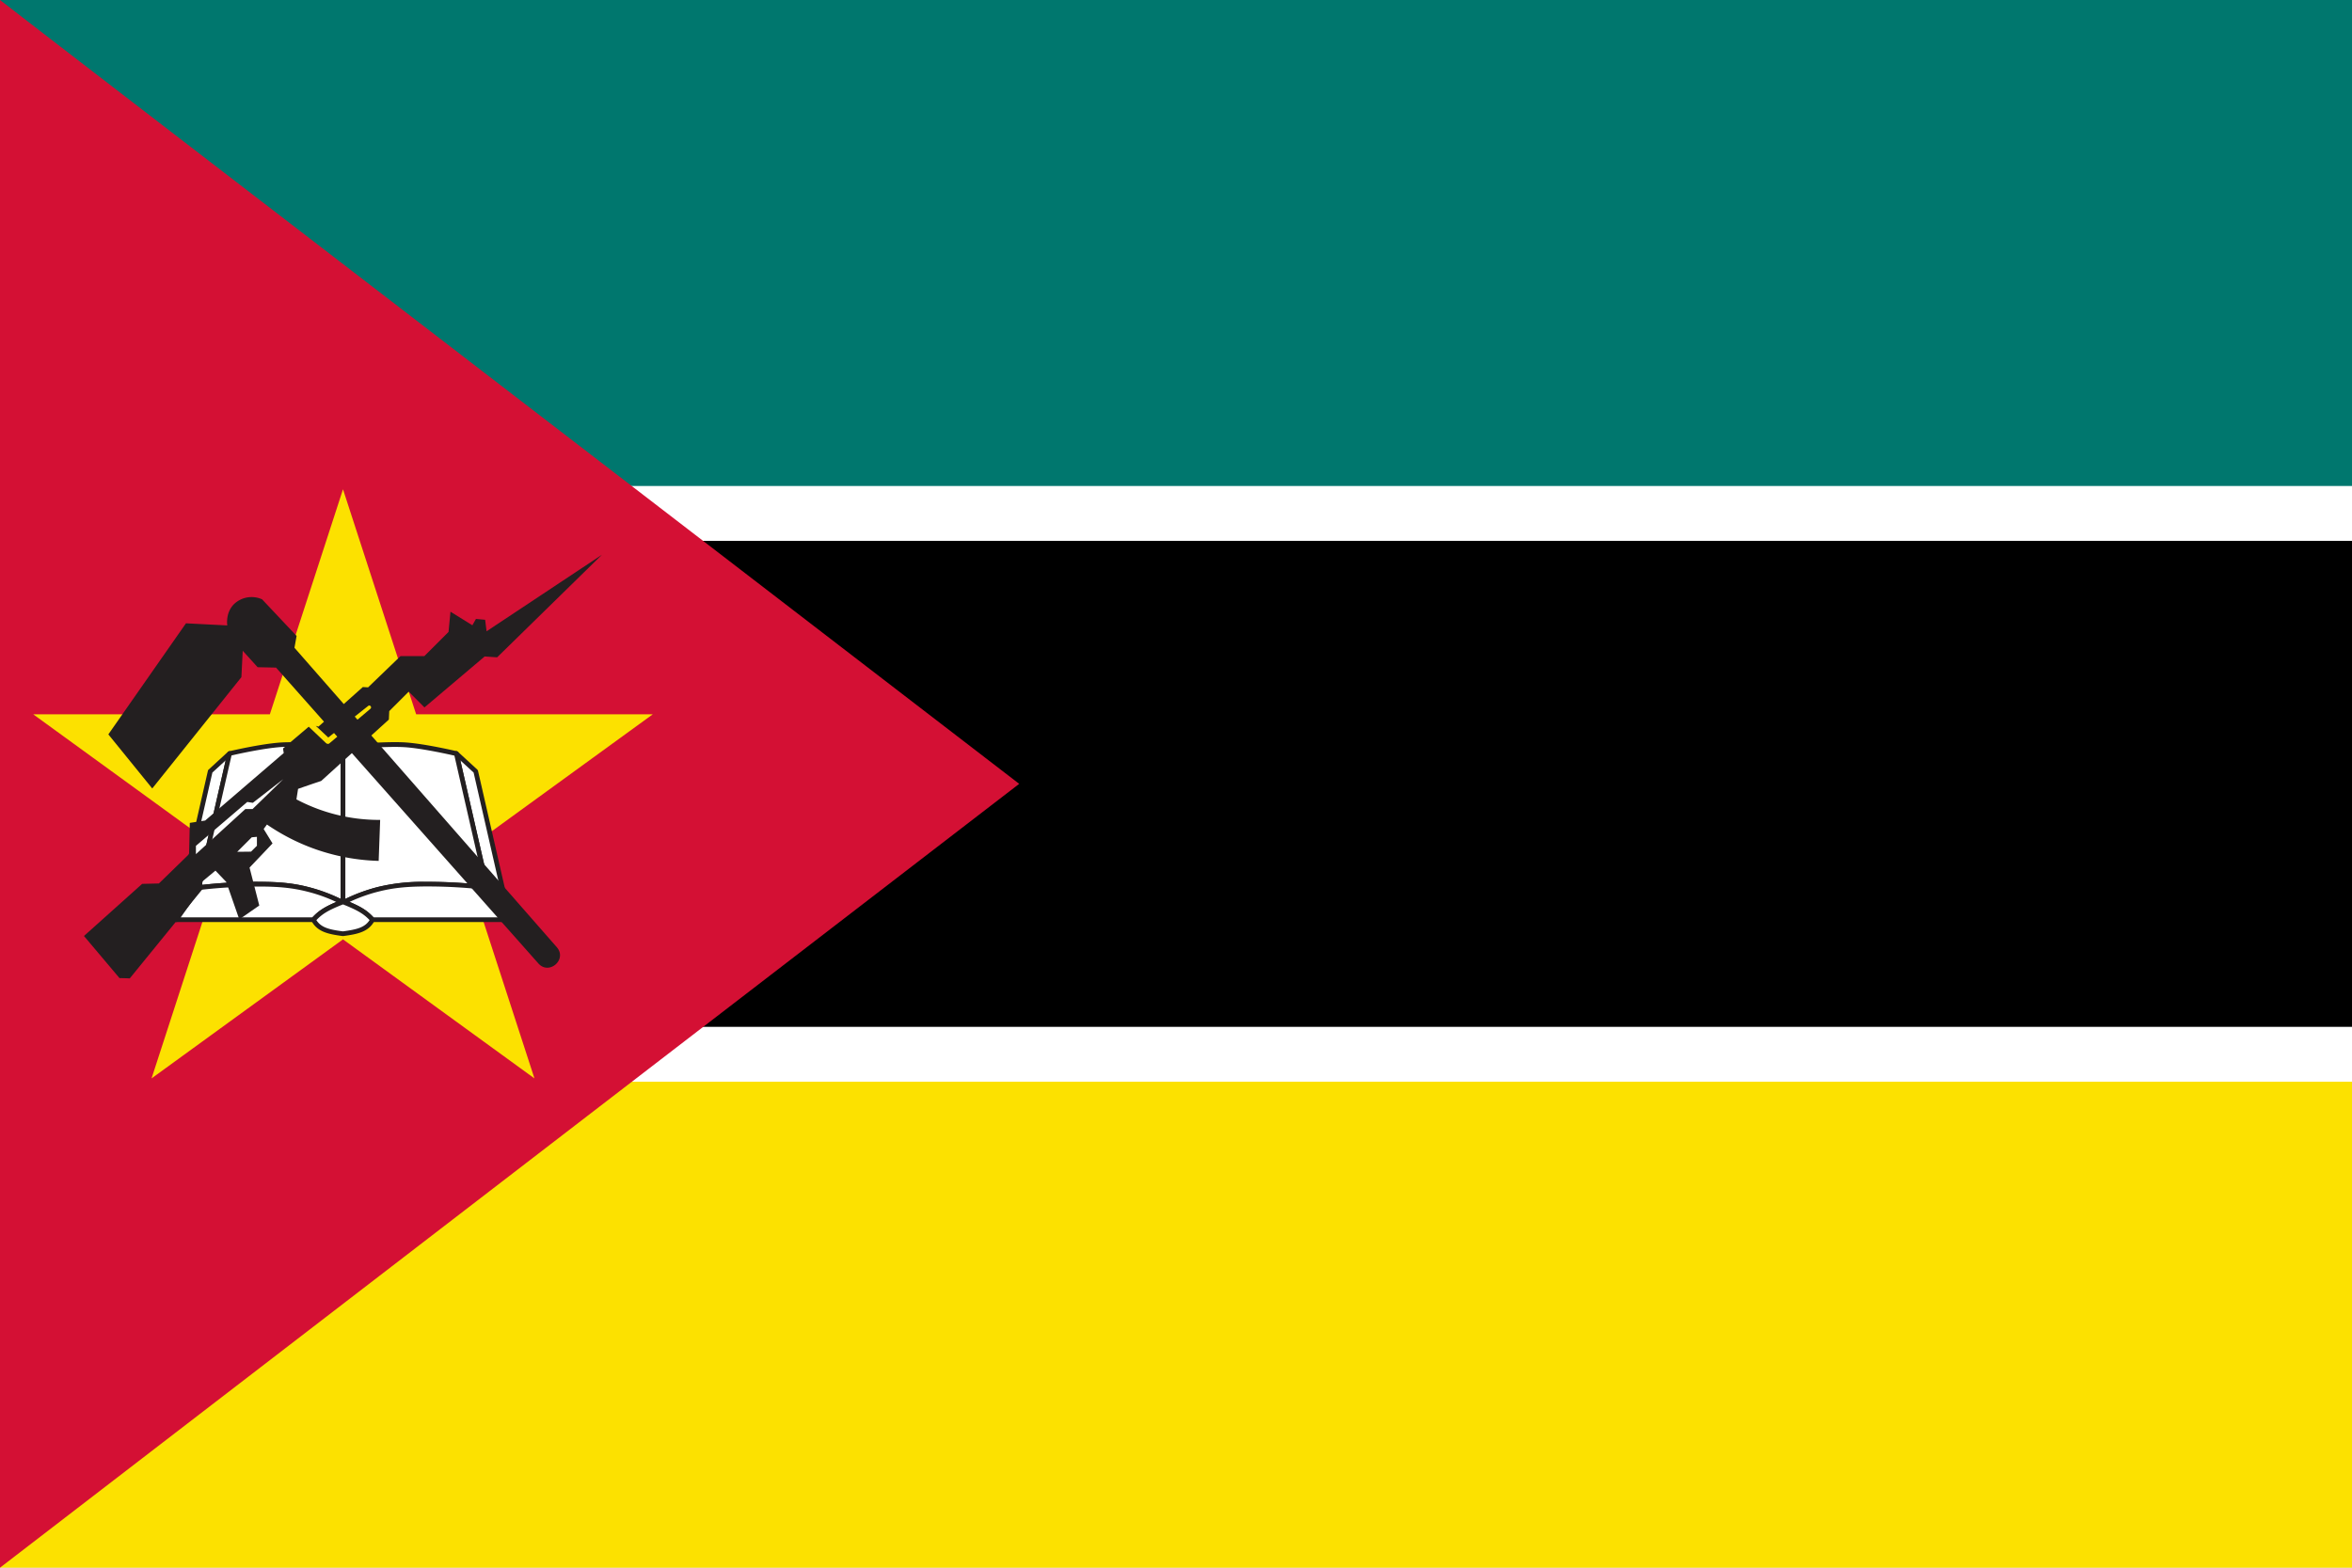 <svg xmlns="http://www.w3.org/2000/svg" width="60" height="40" fill="none" viewBox="0 0 60 40"><rect x="0" y="0" width="60" height="40" fill="#808080" stroke="none"/><g clip-path="url(#a)"><path fill="#fff" d="M60 0H0v40h60z"/><path fill="#00776E" d="M60 0H0v12.4h60z"/><path fill="#000" d="M60 13.8H0v12.4h60z"/><path fill="#FCE100" d="M60 27.6H0V40h60z"/><path fill="#D41034" d="M0 0c.76.6 26 20 26 20L0 40z"/><path fill="#FCE100" d="m8.75 12.484 1.866 5.742h6.036l-4.884 3.548 1.866 5.742-4.884-3.548-4.884 3.548 1.866-5.742-4.884-3.548h6.036z"/><path fill="#fff" d="m5.856 19.226-.782 3.422-.578.818.176-.766.692-3.02z"/><path fill="#231F20" d="M4.496 23.526s-.016 0-.024-.006a.06.06 0 0 1-.034-.068l.866-3.786a.05.05 0 0 1 .018-.03l.494-.454a.06.06 0 0 1 .07-.008c.022.014.034.04.028.066l-.782 3.42s-.006.018-.012.026l-.574.814a.06.06 0 0 1-.05.026m.922-3.814-.794 3.472.394-.56.738-3.222z"/><path fill="#fff" d="M8.75 19.066v3.946h-.036a4.3 4.3 0 0 0-.866-.324c-.386-.098-.726-.126-1.18-.13a13 13 0 0 0-1.594.088l.784-3.422s.786-.186 1.296-.224c.512-.036 1.596.064 1.596.064z"/><path fill="#231F20" d="M8.75 23.074h-.036s-.018-.002-.026-.006a4.2 4.2 0 0 0-.854-.318c-.402-.102-.756-.124-1.166-.128h-.094c-.48 0-.982.03-1.492.088a.07.07 0 0 1-.046-.014.06.06 0 0 1-.02-.044v-.014l.784-3.422a.06.06 0 0 1 .044-.046c.032-.008.796-.188 1.306-.224q.115-.008.276-.008c.546 0 1.322.072 1.33.072a.06.06 0 0 1 .054.06v3.946c0 .034-.026.06-.06.06zM6.572 22.5h.094c.418.004.78.026 1.194.132q.427.109.828.302V19.12a17 17 0 0 0-1.264-.066q-.157 0-.268.008c-.438.032-1.092.176-1.25.214l-.756 3.302c.486-.054.964-.08 1.422-.08z"/><path fill="#fff" d="M8.726 23.02c-.43.17-.57.272-.73.446h-3.5l.576-.818a13 13 0 0 1 1.594-.088c.454.004.794.032 1.18.13.37.094.664.222.866.324z"/><path fill="#231F20" d="M7.996 23.526h-3.5a.06.06 0 0 1-.054-.032.06.06 0 0 1 .004-.062l.576-.818a.06.06 0 0 1 .044-.026c.514-.06 1.02-.09 1.504-.09h.094c.418.004.78.026 1.194.132.302.076.598.186.878.328h.004l.012.008c.02.012.032.034.032.056a.06.06 0 0 1-.038.052c-.42.166-.552.262-.708.432a.06.06 0 0 1-.044.02zm-3.384-.12H7.97c.142-.15.278-.252.608-.392a4 4 0 0 0-.748-.266c-.402-.102-.756-.124-1.166-.128H6.57c-.472 0-.964.028-1.466.086l-.494.702z"/><path fill="#fff" d="m11.644 19.226.782 3.422.578.818-.176-.766-.692-3.02z"/><path fill="#231F20" d="M13.004 23.526a.06.06 0 0 1-.05-.026l-.574-.814s-.012-.018-.014-.028l-.782-3.418a.06.06 0 0 1 .028-.066.06.06 0 0 1 .07.008l.494.454s.016.018.018.03l.866 3.786a.06.06 0 0 1-.034.068l-.024.006zm-.522-.902.394.56-.794-3.472-.338-.31z"/><path fill="#fff" d="M8.75 19.066v3.946h.036c.204-.102.498-.23.866-.324.386-.098.726-.126 1.18-.13.396-.004.934.012 1.594.088l-.784-3.422s-.786-.186-1.296-.224c-.512-.036-1.596.064-1.596.064z"/><path fill="#231F20" d="M8.786 23.074H8.75a.06.06 0 0 1-.06-.06v-3.946c0-.03.024-.056.054-.06.008 0 .784-.072 1.33-.072q.162 0 .276.008c.51.036 1.274.218 1.306.224.022.006.04.022.044.046l.784 3.422v.014a.06.06 0 0 1-.02.044.06.06 0 0 1-.046.016 13 13 0 0 0-1.492-.088h-.094c-.408.004-.764.026-1.166.128a4.2 4.2 0 0 0-.854.318zm.024-3.952v3.814q.4-.194.828-.302a4.8 4.8 0 0 1 1.194-.132h.094c.458 0 .936.026 1.422.08l-.756-3.302c-.16-.036-.812-.182-1.25-.214a4 4 0 0 0-.268-.008c-.456 0-1.078.05-1.264.066z"/><path fill="#fff" d="M8.774 23.02c.43.17.57.272.73.446h3.5l-.576-.818a13 13 0 0 0-1.594-.088c-.454.004-.794.032-1.18.13a4.2 4.2 0 0 0-.866.324z"/><path fill="#231F20" d="M13.004 23.526h-3.5a.06.06 0 0 1-.044-.02c-.156-.168-.288-.266-.708-.432a.06.06 0 0 1-.038-.052c0-.024.01-.046.032-.056l.012-.006h.004c.28-.142.576-.252.878-.33a4.8 4.8 0 0 1 1.194-.132h.094c.484 0 .99.03 1.506.09q.027.001.042.026l.576.818a.06.06 0 0 1 .004.062.06.06 0 0 1-.054.032zm-3.474-.12h3.358l-.494-.702a13 13 0 0 0-1.466-.086h-.094c-.408.004-.764.026-1.166.128a4 4 0 0 0-.748.266c.33.14.468.242.608.392z"/><path fill="#fff" d="m8.774 23.02.014-.006h-.074l.014.006c-.43.17-.57.272-.73.446.136.26.394.31.754.358.36-.048.616-.098.754-.358-.16-.174-.3-.278-.73-.446z"/><path fill="#231F20" d="M8.75 23.884h-.008c-.374-.05-.65-.108-.798-.39a.06.06 0 0 1 .008-.068c.16-.174.304-.282.71-.446a.06.06 0 0 1 .05-.028h.074c.02 0 .04.01.05.028.406.164.55.272.71.446.018.018.02.046.008.068-.148.282-.424.34-.798.39h-.008zm-.68-.408c.126.198.344.244.678.288.334-.046.554-.09.68-.288-.144-.15-.286-.244-.678-.4-.392.154-.534.25-.678.4zm6.136.694-6.694-7.642.054-.302-.88-.934a.65.65 0 0 0-.714.12c-.218.216-.178.514-.174.546l-1.054-.054-1.98 2.834 1.12 1.38 2.274-2.84.034-.674.38.42.47.01 6.69 7.546c.272.312.746-.098.472-.412z"/><path fill="#231F20" d="m12.412 16.104-.036-.29-.234-.022-.092.162-.558-.346-.05.516-.616.616h-.608l-.828.798-.134-.008-1.132 1.01-.068-.02.318.298 1.018-.806a.045.045 0 0 1 .064.008.047.047 0 0 1-.006.064l-1.044.88-.046.038-.046-.044-.438-.416-.656.556.018.116-2.004 1.722-.392.06-.018.796-.77.75-.428.01-1.484 1.33.906 1.074q.131.002.262.008l1.86-2.284-.014-.184.34-.282.276.29.332.954.51-.354-.248-.968q.295-.308.586-.616l-.226-.368.084-.114c.286.196.674.422 1.16.602a5.3 5.3 0 0 0 1.69.326l.038-1.046a4.5 4.5 0 0 1-2.136-.524l.042-.268q.293-.103.59-.202L9.92 18.36l.01-.216.496-.496.402.402 1.536-1.3.318.022 2.672-2.616-2.942 1.952zm-5.862 5.48-.146.146-.352.004.37-.37.132-.012v.232zm-.106-.94h-.186l-1.26 1.15v-.212l1.31-1.12.142.022.778-.604-.786.764z"/></g><defs><clipPath id="a"><path fill="#fff" d="M0 0h60v40H0z"/></clipPath></defs></svg>